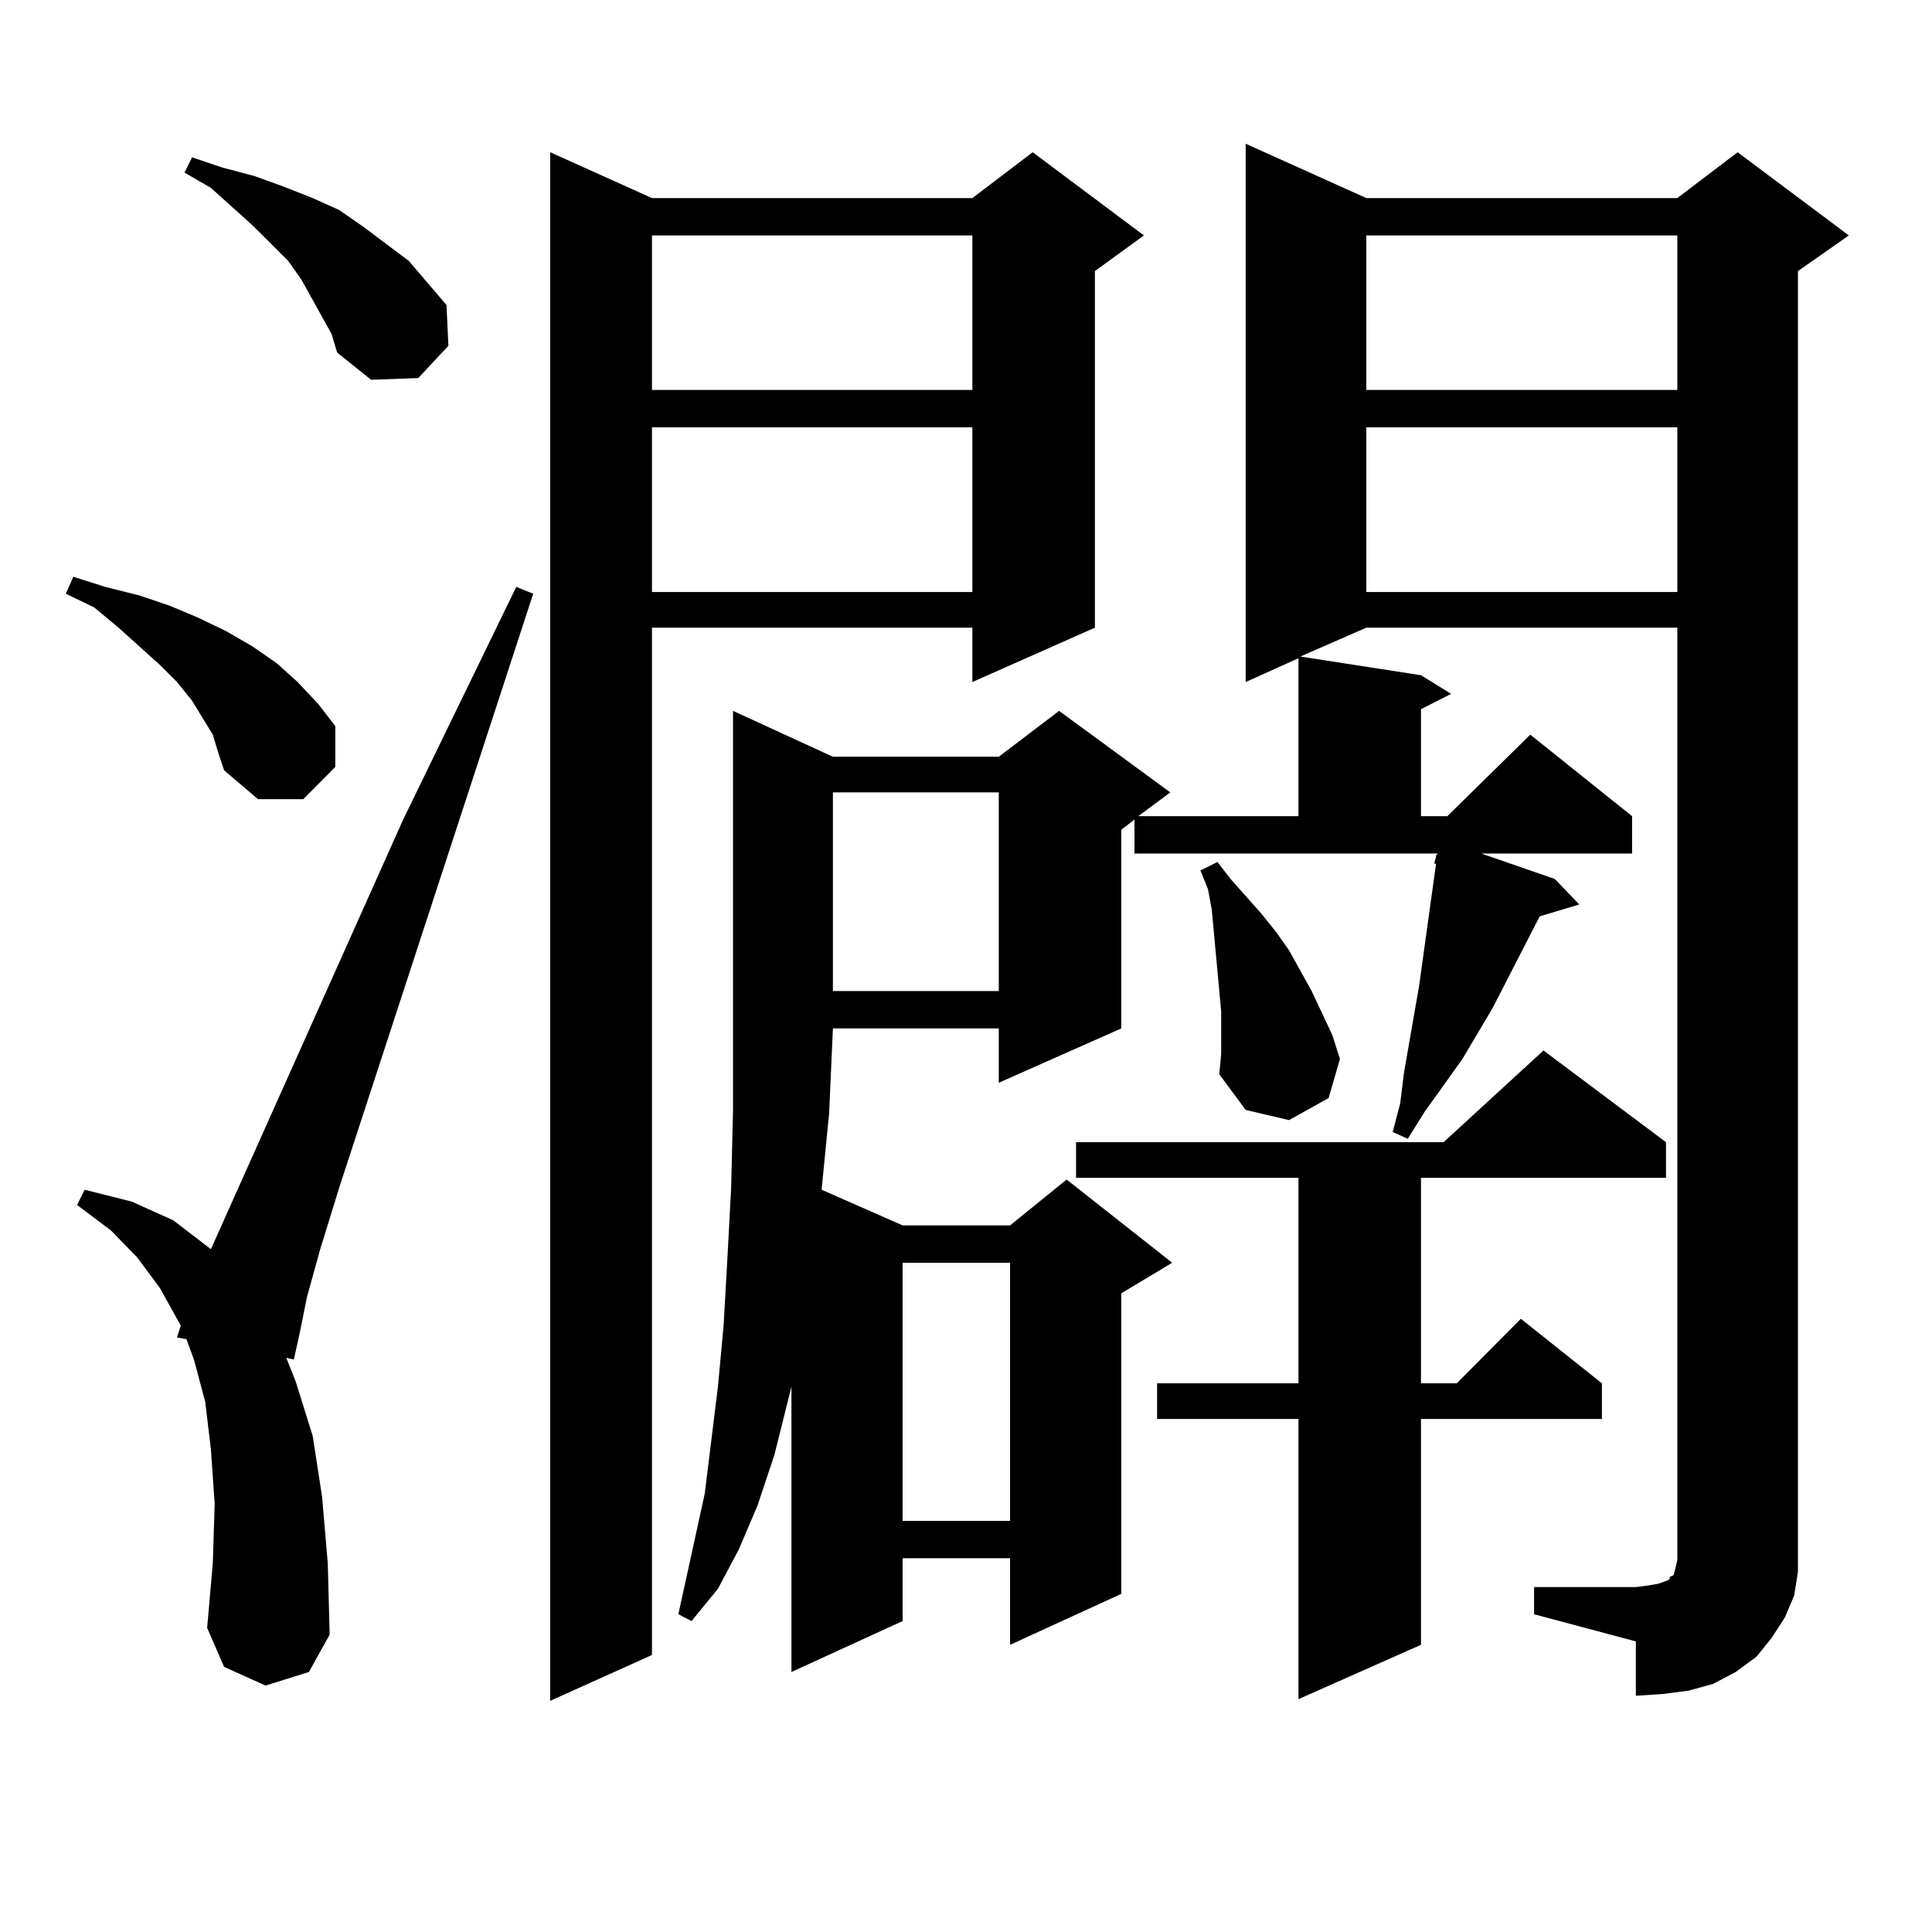 <?xml version="1.0" encoding="utf-8"?>
<!-- Generator: Adobe Illustrator 16.0.0, SVG Export Plug-In . SVG Version: 6.00 Build 0)  -->
<!DOCTYPE svg PUBLIC "-//W3C//DTD SVG 1.1//EN" "http://www.w3.org/Graphics/SVG/1.1/DTD/svg11.dtd">
<svg version="1.1" id="图层_1" xmlns="http://www.w3.org/2000/svg" xmlns:xlink="http://www.w3.org/1999/xlink" x="0px" y="0px"
	 width="1000px" height="1000px" viewBox="0 0 1000 1000" enable-background="new 0 0 1000 1000" xml:space="preserve">
<path d="M110.144,380.258l-10.731-17.578l-7.805-9.668l-8.78-8.789l-21.463-19.336L48.682,314.34l-14.634-7.031l3.902-8.789
	l16.585,5.273l17.561,4.395l15.609,5.273l14.634,6.152l14.634,7.031l13.658,7.91l12.683,8.789l10.731,9.668l10.731,11.426
	l8.78,11.426v21.094l-16.585,16.699h-23.414l-17.561-14.941l-2.927-8.789L110.144,380.258z M137.46,872.445l-21.463-9.668
	l-8.78-20.215l2.927-33.398l0.976-30.762l-1.951-28.125l-2.927-24.609l-5.854-21.973l-3.902-10.547l-4.878-0.879l1.951-6.152
	l-10.731-19.336l-11.707-15.82l-13.658-14.063l-17.561-13.184l3.902-7.91l24.39,6.152l21.463,9.668l19.512,14.941l99.51-222.363
	l58.535-120.41l8.78,3.516L175.508,614.926l-9.756,31.641l-6.829,24.609l-3.902,19.336l-2.927,13.184l-3.902-0.879l4.878,12.305
	l8.78,28.125l4.878,31.641l2.927,34.277l0.976,36.914l-10.731,19.336L137.46,872.445z M166.728,164.047l-10.731-19.336l-6.829-9.668
	l-8.78-8.789l-9.756-9.668L109.168,97.25L95.51,89.34l3.902-7.91l15.609,5.273l16.585,4.395l14.634,5.273l15.609,6.152l13.658,6.152
	l12.683,8.789l11.707,8.789l11.707,8.789l9.756,11.426l9.756,11.426l0.976,21.094l-15.609,16.699l-24.39,0.879l-17.561-14.063
	l-2.927-9.668L166.728,164.047z M592.083,121.859l-25.365,18.457v184.57l-63.413,28.125v-28.125h-165.85v531.738l-52.682,23.73
	V78.793l52.682,23.73h165.85l31.219-23.73L592.083,121.859z M337.455,121.859v79.98h165.85v-79.98H337.455z M337.455,221.176v85.254
	h165.85v-85.254H337.455z M794.029,821.469h52.682l6.829-0.879l4.878-0.879l4.878-1.758l0.976-0.879v-0.879l1.951-0.879l0.976-3.516
	l0.976-4.395v-482.52H707.202l-34.146,14.941l62.438,9.668l15.609,9.668l-15.609,7.91v55.371h13.658l42.926-42.188l52.682,42.188
	v19.336h-78.047l38.048,13.184l12.683,13.184l-20.487,6.152l-24.39,47.461l-15.609,26.367l-19.512,27.246l-8.78,14.063l-7.805-3.516
	l3.902-14.941l1.951-15.82l7.805-44.824l3.902-28.125l4.878-35.156h-0.976l0.976-3.516v-0.879l0.976-0.879H587.205v-17.578
	l-6.829,5.273v102.832l-63.413,28.125v-28.125h-85.852l-1.951,43.945l-3.902,39.551l41.95,18.457h55.608l29.268-23.73l54.633,43.066
	l-26.341,15.82v155.566l-57.56,26.367v-44.824h-55.608v32.52l-57.56,26.367V717.758l-8.78,35.156l-8.78,26.367l-9.756,22.852
	l-10.731,20.215l-13.658,16.699l-6.829-3.516l13.658-62.402l6.829-55.371l2.927-31.641l1.951-34.277l1.951-36.914l0.976-40.43
	V367.953l51.706,23.73h85.852l31.219-23.73l57.56,42.188l-16.585,12.305h82.925v-81.738l-27.316,12.305V74.398l62.438,28.125
	h160.972l31.219-23.73l57.56,43.066l-26.341,18.457v661.816v11.426l-1.951,12.305l-4.878,11.426l-6.829,10.547l-7.805,9.668
	l-10.731,7.91l-11.707,6.152l-12.683,3.516l-13.658,1.758l-13.658,0.879v-28.125l-52.682-14.063V821.469z M431.111,410.14v102.832
	h85.852V410.14H431.111z M467.208,653.597v133.594h55.608V653.597H467.208z M862.32,591.195v18.457H735.494V716h18.536l33.17-33.398
	L829.15,716v18.457h-93.656v116.895l-63.413,28.125v-145.02h-73.169V716h73.169V609.652H556.962v-18.457h190.239l51.706-47.461
	L862.32,591.195z M632.082,523.519l-0.976-10.547l-3.902-42.188l-1.951-10.547l-3.902-9.668l8.78-4.395l6.829,8.789l7.805,8.789
	l7.805,8.789l7.805,9.668l6.829,9.668l11.707,21.094l10.731,22.852l3.902,12.305l-5.854,20.215l-20.487,11.426l-22.438-5.273
	l-13.658-18.457l0.976-10.547V523.519z M707.202,121.859v79.98h160.972v-79.98H707.202z M707.202,221.176v85.254h160.972v-85.254
	H707.202z"/>
</svg>
